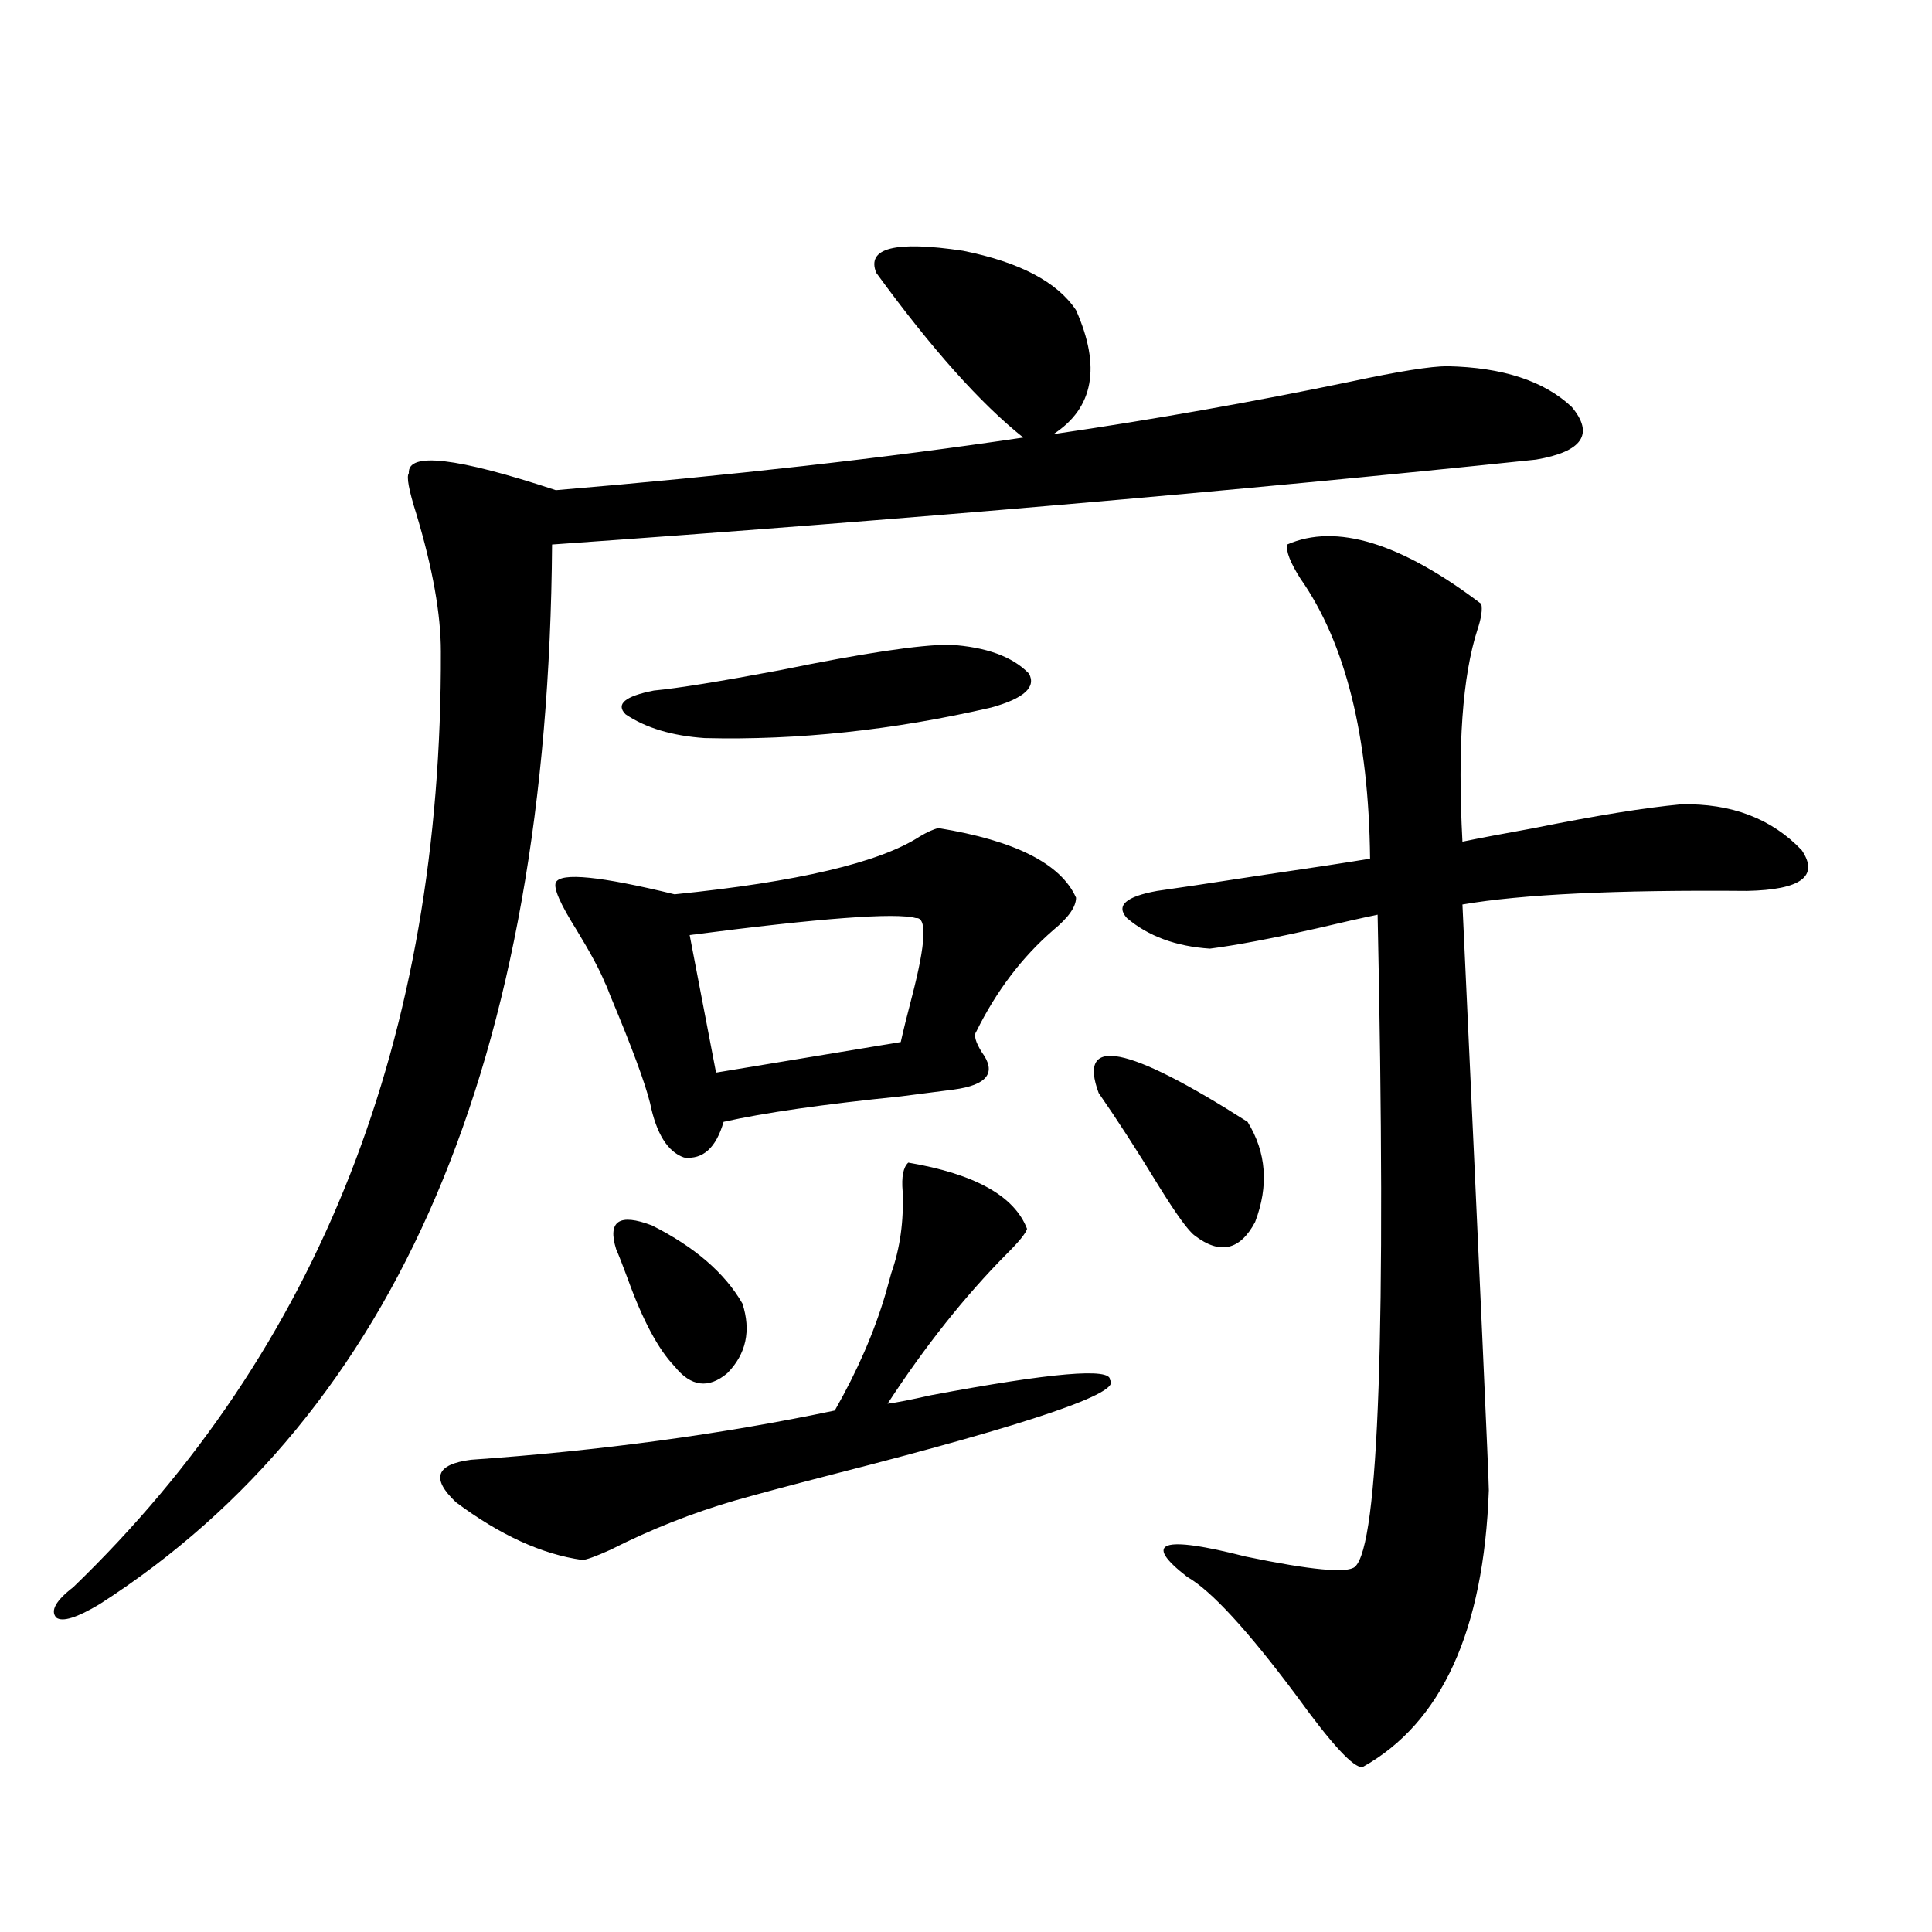 <?xml version="1.0" encoding="utf-8"?>
<!-- Generator: Adobe Illustrator 16.0.0, SVG Export Plug-In . SVG Version: 6.00 Build 0)  -->
<!DOCTYPE svg PUBLIC "-//W3C//DTD SVG 1.1//EN" "http://www.w3.org/Graphics/SVG/1.1/DTD/svg11.dtd">
<svg version="1.1" id="图层_1" xmlns="http://www.w3.org/2000/svg" xmlns:xlink="http://www.w3.org/1999/xlink" x="0px" y="0px"
	 width="1000px" height="1000px" viewBox="0 0 1000 1000" enable-background="new 0 0 1000 1000" xml:space="preserve">
<path d="M453.55,141.215c-5.213-12.881,9.756-16.699,44.877-11.426c29.268,5.864,48.779,16.123,58.535,30.762
	c13.003,29.307,9.101,50.688-11.707,64.16c52.026-7.607,103.412-16.699,154.143-27.246c24.71-5.273,41.295-7.91,49.755-7.91
	c28.612,0.591,50.075,7.622,64.389,21.094c11.707,14.063,5.519,23.154-18.536,27.246c-156.749,16.411-326.501,31.064-509.256,43.945
	c-1.951,266.611-79.998,449.424-234.141,548.438c-11.707,7.031-19.191,9.366-22.438,7.031c-3.262-3.516-0.335-8.789,8.78-15.82
	c127.467-123.047,190.88-284.463,190.239-484.277c0-19.336-4.237-43.066-12.683-71.191c-3.902-12.305-5.213-19.336-3.902-21.094
	c-0.655-11.123,24.71-8.198,76.096,8.789c90.395-7.607,171.048-16.699,241.945-27.246
	C507.527,208.891,482.162,180.478,453.55,141.215z M470.135,601.762c34.466,5.864,54.953,17.29,61.462,34.277
	c-0.655,2.349-4.237,6.743-10.731,13.184c-21.463,21.685-41.95,47.461-61.462,77.344c4.543-0.576,12.027-2.046,22.438-4.395
	c62.438-11.714,93.321-14.351,92.681-7.91c6.494,6.455-40.654,22.563-141.46,48.34c-22.773,5.864-40.334,10.547-52.682,14.063
	c-22.118,6.455-43.581,14.941-64.389,25.488c-7.805,3.516-12.683,5.273-14.634,5.273c-20.822-2.925-42.605-12.881-65.364-29.883
	c-13.018-12.305-10.411-19.624,7.805-21.973c66.98-4.683,129.753-13.184,188.288-25.488c11.707-20.503,20.487-40.718,26.341-60.645
	c1.296-4.683,2.271-8.198,2.927-10.547c4.543-12.881,6.494-26.943,5.854-42.188C466.553,609.096,467.528,604.11,470.135,601.762z
	 M485.744,428.617c39.664,6.455,63.413,18.457,71.218,36.035c0,4.697-3.902,10.259-11.707,16.699
	c-16.265,14.063-29.603,31.641-39.999,52.734c-1.311,1.758-0.335,5.273,2.927,10.547c7.805,10.547,2.927,17.002-14.634,19.336
	c-4.558,0.591-13.658,1.758-27.316,3.516c-40.334,4.106-70.897,8.501-91.705,13.184c-3.902,13.486-10.731,19.639-20.487,18.457
	c-8.46-2.925-14.313-12.305-17.561-28.125c-2.606-10.547-9.436-29.004-20.487-55.371c-1.311-3.516-2.286-5.85-2.927-7.031
	c-2.606-6.44-7.484-15.518-14.634-27.246c-8.46-13.472-12.042-21.67-10.731-24.609c2.592-5.273,23.079-3.213,61.462,6.152
	c63.733-6.44,106.004-16.396,126.826-29.883C479.891,430.678,483.138,429.208,485.744,428.617z M318.919,646.586
	c-4.558-14.639,1.616-18.745,18.536-12.305c22.104,11.138,37.713,24.609,46.828,40.43c4.543,14.063,1.951,26.079-7.805,36.035
	c-9.756,8.213-18.871,7.031-27.316-3.516c-8.46-8.789-16.585-24.019-24.39-45.703C322.166,654.496,320.215,649.525,318.919,646.586z
	 M491.598,333.695c18.856,1.182,32.515,6.152,40.975,14.941c3.902,7.031-2.606,12.896-19.512,17.578
	c-50.73,11.729-100.165,17.002-148.289,15.82c-16.92-1.167-30.578-5.273-40.975-12.305c-5.213-5.273-0.335-9.365,14.634-12.305
	c12.348-1.167,34.146-4.683,65.364-10.547C446.721,338.09,475.988,333.695,491.598,333.695z M474.037,475.199
	c-10.411-2.925-49.435,0-117.07,8.789l13.658,71.191l95.607-15.82c1.296-5.85,3.247-13.76,5.854-23.73
	C479.235,488.095,479.891,474.623,474.037,475.199z M568.669,565.727c-11.066-29.883,14.634-24.897,77.071,14.941
	c9.756,15.82,11.052,33.11,3.902,51.855c-7.805,14.653-18.216,17.002-31.219,7.031c-3.262-2.334-9.436-10.835-18.536-25.488
	C588.821,595.912,578.425,579.789,568.669,565.727z M666.228,281.84c25.365-11.123,58.855-0.879,100.485,30.762
	c0.641,2.939,0,7.334-1.951,13.184c-7.805,24.033-10.411,60.645-7.805,109.863c8.445-1.758,20.808-4.092,37.072-7.031
	c31.859-6.44,57.225-10.547,76.096-12.305c26.006-0.576,46.828,7.334,62.438,23.73c9.101,13.486-0.335,20.518-28.292,21.094
	c-67.65-0.576-116.75,1.758-147.313,7.031c9.101,196.299,13.658,297.373,13.658,303.223c-2.606,72.647-24.39,120.41-65.364,143.262
	c-4.558,0.577-15.944-11.728-34.146-36.914c-25.365-33.988-44.236-54.492-56.584-61.523c-23.414-18.154-13.338-21.67,30.243-10.547
	c33.811,7.031,52.682,8.789,56.584,5.273c12.348-11.123,16.25-123.623,11.707-337.5c-8.46,1.758-18.871,4.106-31.219,7.031
	c-23.414,5.273-41.95,8.789-55.608,10.547c-17.561-1.167-31.874-6.44-42.926-15.82c-5.854-6.44-0.655-11.123,15.609-14.063
	c8.445-1.167,26.006-3.804,52.682-7.91c27.957-4.092,47.148-7.031,57.56-8.789c-0.655-63.281-12.683-111.621-36.097-145.02
	C667.844,291.22,665.572,285.355,666.228,281.84z"/>
</svg>
